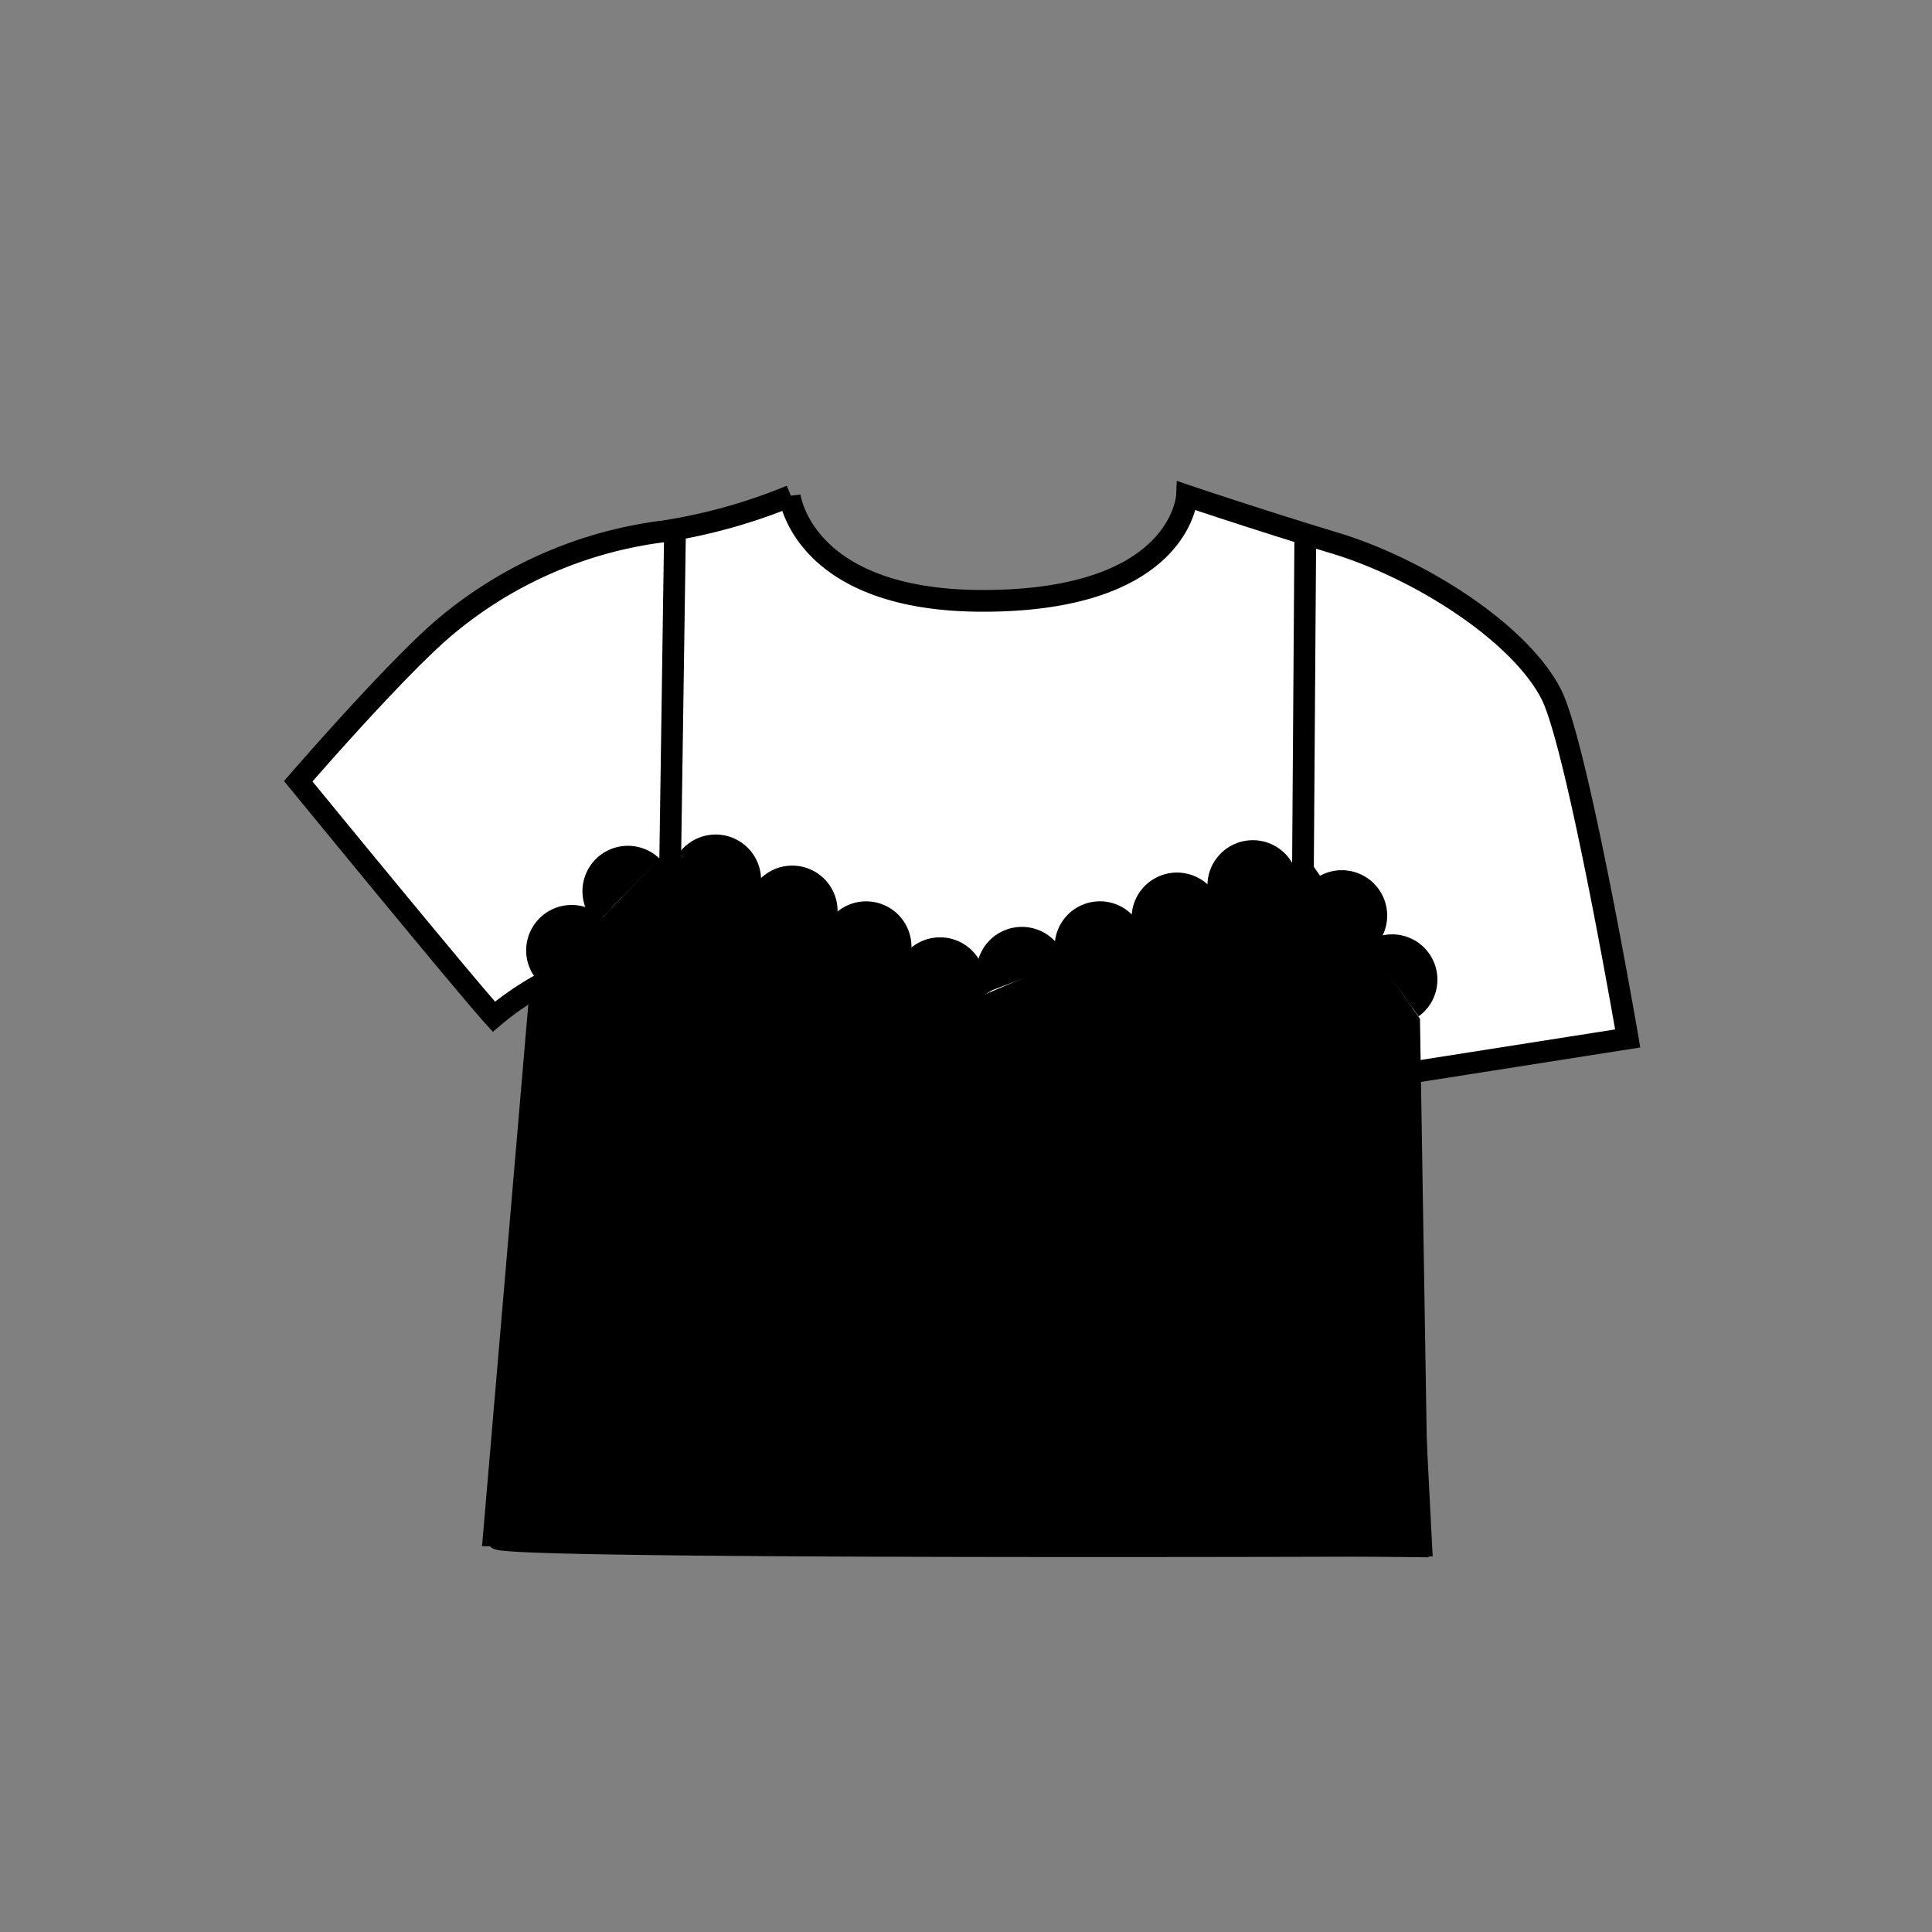 <svg id="cloth16" xmlns="http://www.w3.org/2000/svg" viewBox="0 0 80 80"><rect x="0" y="0" width="80" height="80" fill="#808080" stroke="none"/><defs><style>.cls-1{fill:#fff;}.cls-1,.cls-2,.cls-3{stroke:#000;stroke-miterlimit:10;stroke-width:0.9px;}.cls-2{fill:none;}</style></defs><title>0208</title><path class="cls-1" d="M32.75,20.53A23.06,23.06,0,0,1,27.5,22a17.39,17.39,0,0,0-9,3.9c-2,1.65-6.15,6.45-6.15,6.45s6.75,8.25,8.1,9.75a12,12,0,0,1,2.25-1.5s-1.95,22.65-2.1,23.1,38.25.3,38.25.3l-1-19.5L67.4,43S65.34,31,64.25,28.78c-1.26-2.52-5.39-5.21-9-6.3-3.14-.95-6.1-1.95-6.1-1.95s-.2,4.35-8.45,4.35c-7.5,0-8-4.35-8-4.35"/><line class="cls-2" x1="27.75" y1="35.73" x2="27.95" y2="22.03"/><line class="cls-2" x1="53.95" y1="36.33" x2="54.05" y2="22.13"/><polygon class="cls-3" points="20.45 63.58 22.35 41.33 27.75 35.73 40.4 41.83 53.95 36.03 58.35 42.33 58.7 64.03 20.45 63.58"/><path class="cls-3" d="M28.46,35.62A1.43,1.43,0,0,1,31,36.86"/><path class="cls-3" d="M31.52,37.1a1.42,1.42,0,0,1,2.57,1.24"/><path class="cls-3" d="M34.58,38.58a1.42,1.42,0,0,1,2.57,1.24"/><path class="cls-3" d="M37.64,40.07a1.42,1.42,0,1,1,2.57,1.24"/><path class="cls-3" d="M22.67,40.38a1.42,1.42,0,0,1,2-2.05"/><path class="cls-3" d="M25,37.93a1.43,1.43,0,1,1,2-2.05"/><path class="cls-3" d="M53.14,36a1.43,1.43,0,0,0-2.63,1.09"/><path class="cls-3" d="M50,37.34a1.43,1.43,0,0,0-2.63,1.09"/><path class="cls-3" d="M46.86,38.65a1.42,1.42,0,1,0-2.63,1.09"/><path class="cls-3" d="M43.72,40A1.43,1.43,0,1,0,41.09,41"/><path class="cls-3" d="M58.48,41.72a1.42,1.42,0,1,0-1.67-2.31"/><path class="cls-3" d="M56.49,39a1.43,1.43,0,0,0-1.67-2.31"/></svg>